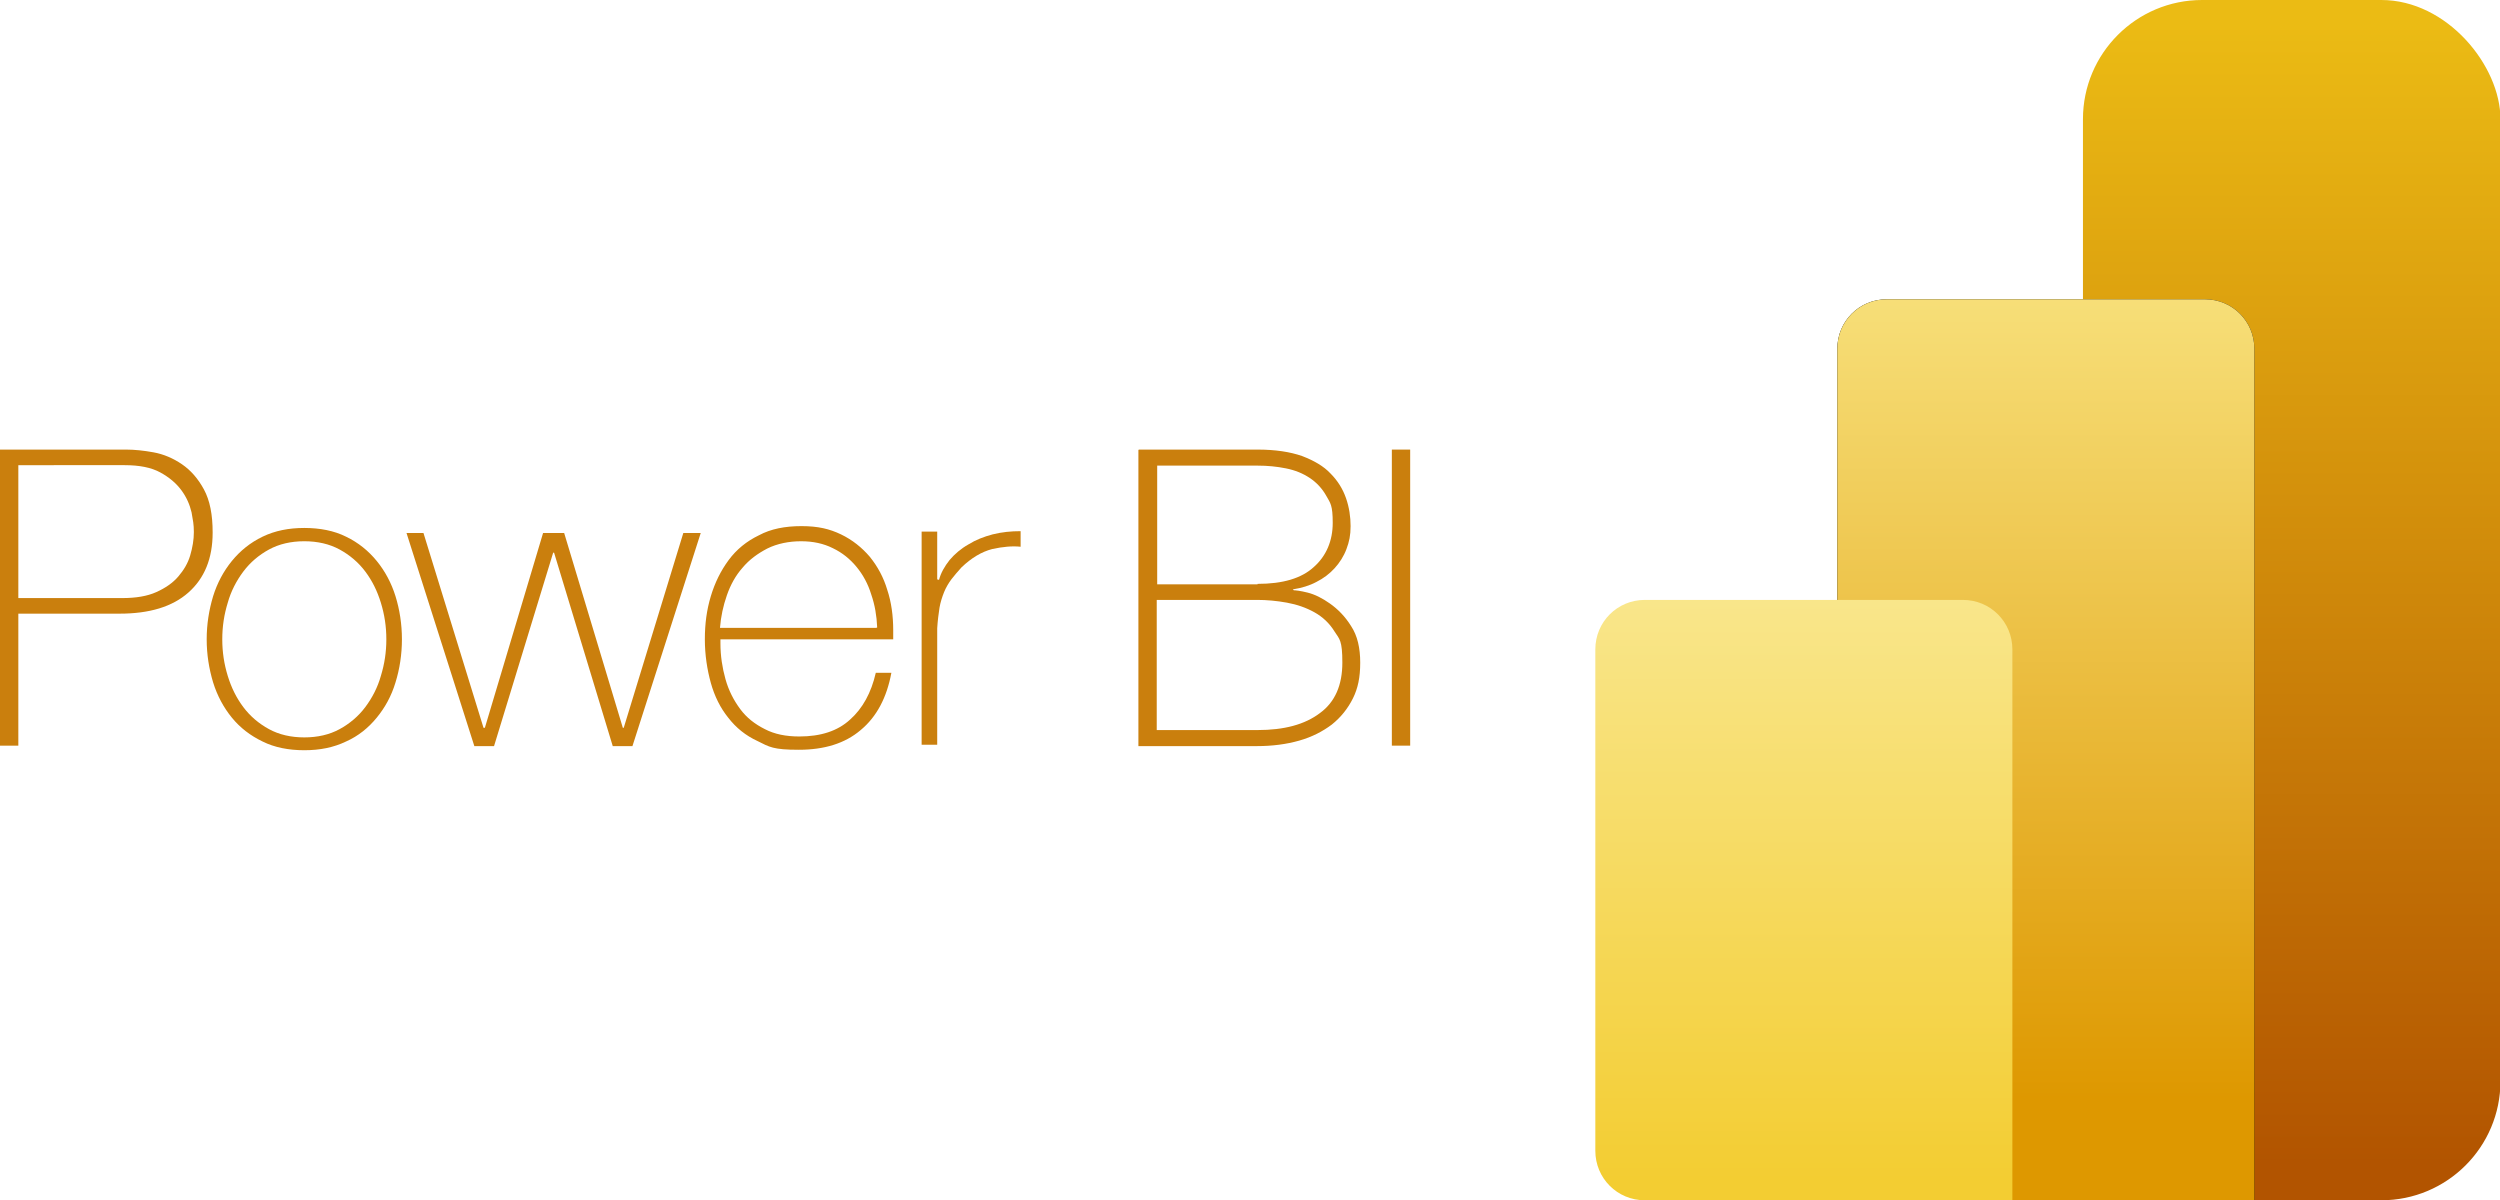 <?xml version="1.0" encoding="UTF-8"?>
<svg id="Layer_1" data-name="Layer 1" xmlns="http://www.w3.org/2000/svg" xmlns:xlink="http://www.w3.org/1999/xlink" viewBox="0 0 545.5 261.9">
  <defs>
    <style>
      .cls-1 {
        fill: url(#linear-gradient-2);
      }

      .cls-1, .cls-2, .cls-3 {
        fill-rule: evenodd;
      }

      .cls-2 {
        fill: url(#linear-gradient-3);
      }

      .cls-4 {
        fill: #ca7f0d;
      }

      .cls-5 {
        fill: url(#linear-gradient);
      }
    </style>
    <linearGradient id="linear-gradient" x1="2214.007" y1="540.127" x2="2214.007" y2="540.527" gradientTransform="translate(-484367.5 -340277.875) scale(219 630)" gradientUnits="userSpaceOnUse">
      <stop offset="0" stop-color="#ebbb14"/>
      <stop offset="1" stop-color="#b25400"/>
    </linearGradient>
    <linearGradient id="linear-gradient-2" x1="2214.351" y1="539.87" x2="2214.351" y2="540.27" gradientTransform="translate(-484496.5 -255307.594) scale(219 473)" gradientUnits="userSpaceOnUse">
      <stop offset="0" stop-color="#f9e583"/>
      <stop offset="1" stop-color="#de9800"/>
    </linearGradient>
    <linearGradient id="linear-gradient-3" x1="2214.69" y1="539.454" x2="2214.69" y2="539.854" gradientTransform="translate(-484623.5 -169796.094) scale(219 315)" gradientUnits="userSpaceOnUse">
      <stop offset="0" stop-color="#f9e68b"/>
      <stop offset="1" stop-color="#f3cd32"/>
    </linearGradient>
  </defs>
  <g id="PBI-Logo">
    <g id="Group">
      <rect id="Rectangle" class="cls-5" x="454.5" width="91.1" height="261.9" rx="26" ry="26"/>
      <g id="Combined-Shape">
        <path id="path-3" class="cls-3" d="M491.9,251.1v10.8h-80.2c-6,0-10.8-4.8-10.8-10.8V76.1c0-6,4.8-10.8,10.8-10.8h69.4c6,0,10.8,4.8,10.8,10.8v175Z"/>
        <path id="path-31" class="cls-1" d="M491.9,251.1v10.8h-80.2c-6,0-10.8-4.8-10.8-10.8V76.1c0-6,4.8-10.8,10.8-10.8h69.4c6,0,10.8,4.8,10.8,10.8v175Z"/>
      </g>
      <path id="Combined-Shape1" class="cls-2" d="M439.1,251.1v10.8h-80.2c-6,0-10.8-4.8-10.8-10.8v-109.4c0-6,4.8-10.8,10.8-10.8h69.4c6,0,10.8,4.8,10.8,10.8v109.4Z"/>
    </g>
  </g>
  <g>
    <path class="cls-4" d="M0,98.1h27.5c1.8,0,3.8.2,6,.6s4.3,1.3,6.2,2.6c1.9,1.3,3.5,3.1,4.8,5.5s1.9,5.5,1.9,9.4c0,5.7-1.8,10-5.3,13.1s-8.5,4.6-15,4.6H4v28.8H0v-64.6ZM4,130.5h22.7c2.9,0,5.4-.4,7.4-1.3,2-.9,3.6-2,4.8-3.4s2.1-2.9,2.6-4.6.8-3.4.8-5.1-.2-2.6-.5-4.3c-.4-1.7-1.1-3.3-2.2-4.8-1.1-1.5-2.6-2.8-4.6-3.9s-4.6-1.6-7.8-1.6H4v29Z"/>
    <path class="cls-4" d="M45.1,139.5c0-3.3.5-6.4,1.4-9.4.9-2.9,2.3-5.5,4.1-7.7s4-4,6.7-5.3,5.7-1.9,9.1-1.9,6.5.6,9.1,1.9c2.7,1.3,4.9,3.1,6.7,5.3,1.8,2.2,3.2,4.8,4.1,7.7s1.4,6.1,1.4,9.4-.5,6.5-1.4,9.4c-.9,3-2.3,5.5-4.1,7.7-1.8,2.2-4,4-6.7,5.2-2.7,1.3-5.7,1.9-9.1,1.9s-6.5-.6-9.1-1.9c-2.7-1.3-4.9-3-6.7-5.2s-3.2-4.8-4.1-7.7c-.9-3-1.4-6.1-1.4-9.4ZM48.5,139.5c0,2.8.4,5.4,1.2,8s1.9,4.8,3.4,6.8,3.4,3.6,5.6,4.8c2.2,1.2,4.8,1.8,7.7,1.8s5.5-.6,7.7-1.8,4.1-2.8,5.6-4.8,2.7-4.3,3.4-6.8c.8-2.6,1.2-5.2,1.2-8s-.4-5.4-1.2-8c-.8-2.6-1.9-4.8-3.4-6.8s-3.4-3.6-5.6-4.8c-2.2-1.2-4.8-1.8-7.7-1.8s-5.5.6-7.7,1.8c-2.2,1.2-4.1,2.8-5.6,4.8s-2.7,4.3-3.4,6.8c-.8,2.6-1.2,5.2-1.2,8Z"/>
    <path class="cls-4" d="M105.6,158.8h.2l12.7-42.5h4.6l12.8,42.5h.2l13-42.5h3.8l-14.9,46.5h-4.3l-12.8-42.2h-.2l-12.9,42.2h-4.3l-14.8-46.5h3.7l13.1,42.5h.1Z"/>
    <path class="cls-4" d="M157.2,139.9v.5c0,2.7.4,5.3,1.1,7.8.7,2.5,1.8,4.6,3.2,6.5s3.2,3.3,5.4,4.4c2.1,1.1,4.6,1.6,7.5,1.6,4.7,0,8.4-1.2,11.1-3.7,2.7-2.4,4.6-5.8,5.6-10.2h3.4c-1,5.4-3.2,9.6-6.7,12.5-3.4,2.9-7.9,4.3-13.5,4.3s-6.4-.6-9-1.9c-2.6-1.2-4.7-2.9-6.4-5.1-1.7-2.1-3-4.7-3.8-7.6-.8-2.9-1.3-6.1-1.3-9.5s.4-6.4,1.3-9.4c.9-3,2.2-5.6,3.9-7.9s3.9-4.1,6.6-5.4c2.6-1.4,5.7-2,9.3-2s6.1.6,8.6,1.8c2.5,1.2,4.6,2.9,6.3,4.9,1.7,2.1,3,4.5,3.8,7.2.9,2.7,1.3,5.7,1.3,8.8s0,.6,0,1v1h-37.7l-0.0.4ZM191.4,136.9c-.1-2.5-.5-4.9-1.3-7.2-.7-2.3-1.8-4.3-3.2-6s-3.1-3.1-5.2-4.1c-2-1-4.3-1.5-6.9-1.5s-5.2.5-7.4,1.6c-2.1,1.1-3.9,2.4-5.4,4.2-1.5,1.7-2.6,3.7-3.4,6-.8,2.3-1.3,4.6-1.5,7.1h34.1l.2-.1Z"/>
    <path class="cls-4" d="M204.6,126.5h.3c.4-1.5,1.2-2.9,2.3-4.3,1.1-1.3,2.5-2.5,4.1-3.4,1.6-1,3.4-1.7,5.3-2.2,2-.5,4-.7,6.1-.7v3.4c-1.8-.2-3.9,0-6.2.5-2.3.6-4.5,1.9-6.7,4-.8.9-1.6,1.8-2.2,2.6-.6.8-1.2,1.8-1.6,2.8-.4,1-.8,2.2-1,3.4-.2,1.3-.4,2.8-.5,4.5v25.4h-3.4v-46.5h3.4v10.3l.1.2Z"/>
    <path class="cls-4" d="M248.5,98.1h25.9c3.9,0,7.1.5,9.7,1.4,2.6,1,4.7,2.2,6.2,3.8,1.6,1.6,2.7,3.4,3.4,5.4.7,2,1,4.1,1,6.1s-.3,3.4-.9,5-1.5,3-2.6,4.2-2.4,2.2-4,3c-1.5.8-3.2,1.3-5.1,1.6l.2.2c.4,0,1.4.1,3,.5s3.2,1.2,4.9,2.4,3.3,2.8,4.6,4.9c1.4,2.1,2,4.8,2,8s-.5,5.6-1.6,7.8-2.6,4.1-4.6,5.7c-2,1.5-4.3,2.7-7.1,3.5-2.8.8-5.9,1.2-9.2,1.2h-25.9v-64.6l.1-.1ZM274.4,127.4c5.5,0,9.6-1.2,12.3-3.7,2.7-2.4,4.1-5.7,4.1-9.6s-.5-4.3-1.4-5.9-2.1-2.9-3.6-3.9-3.2-1.7-5.2-2.1-4-.6-6.2-.6h-21.9v25.9h21.9l0-.1ZM274.4,159.3c5.8,0,10.3-1.2,13.6-3.7,3.3-2.4,4.9-6.1,4.9-11s-.6-5.1-1.7-6.8c-1.1-1.8-2.6-3.2-4.4-4.2s-3.8-1.7-6-2.1c-2.2-.4-4.4-.6-6.5-.6h-21.9v28.4h21.9l.1 0Z"/>
    <path class="cls-4" d="M303.7,98.1h4v64.6h-4v-64.6Z"/>
  </g>
</svg>